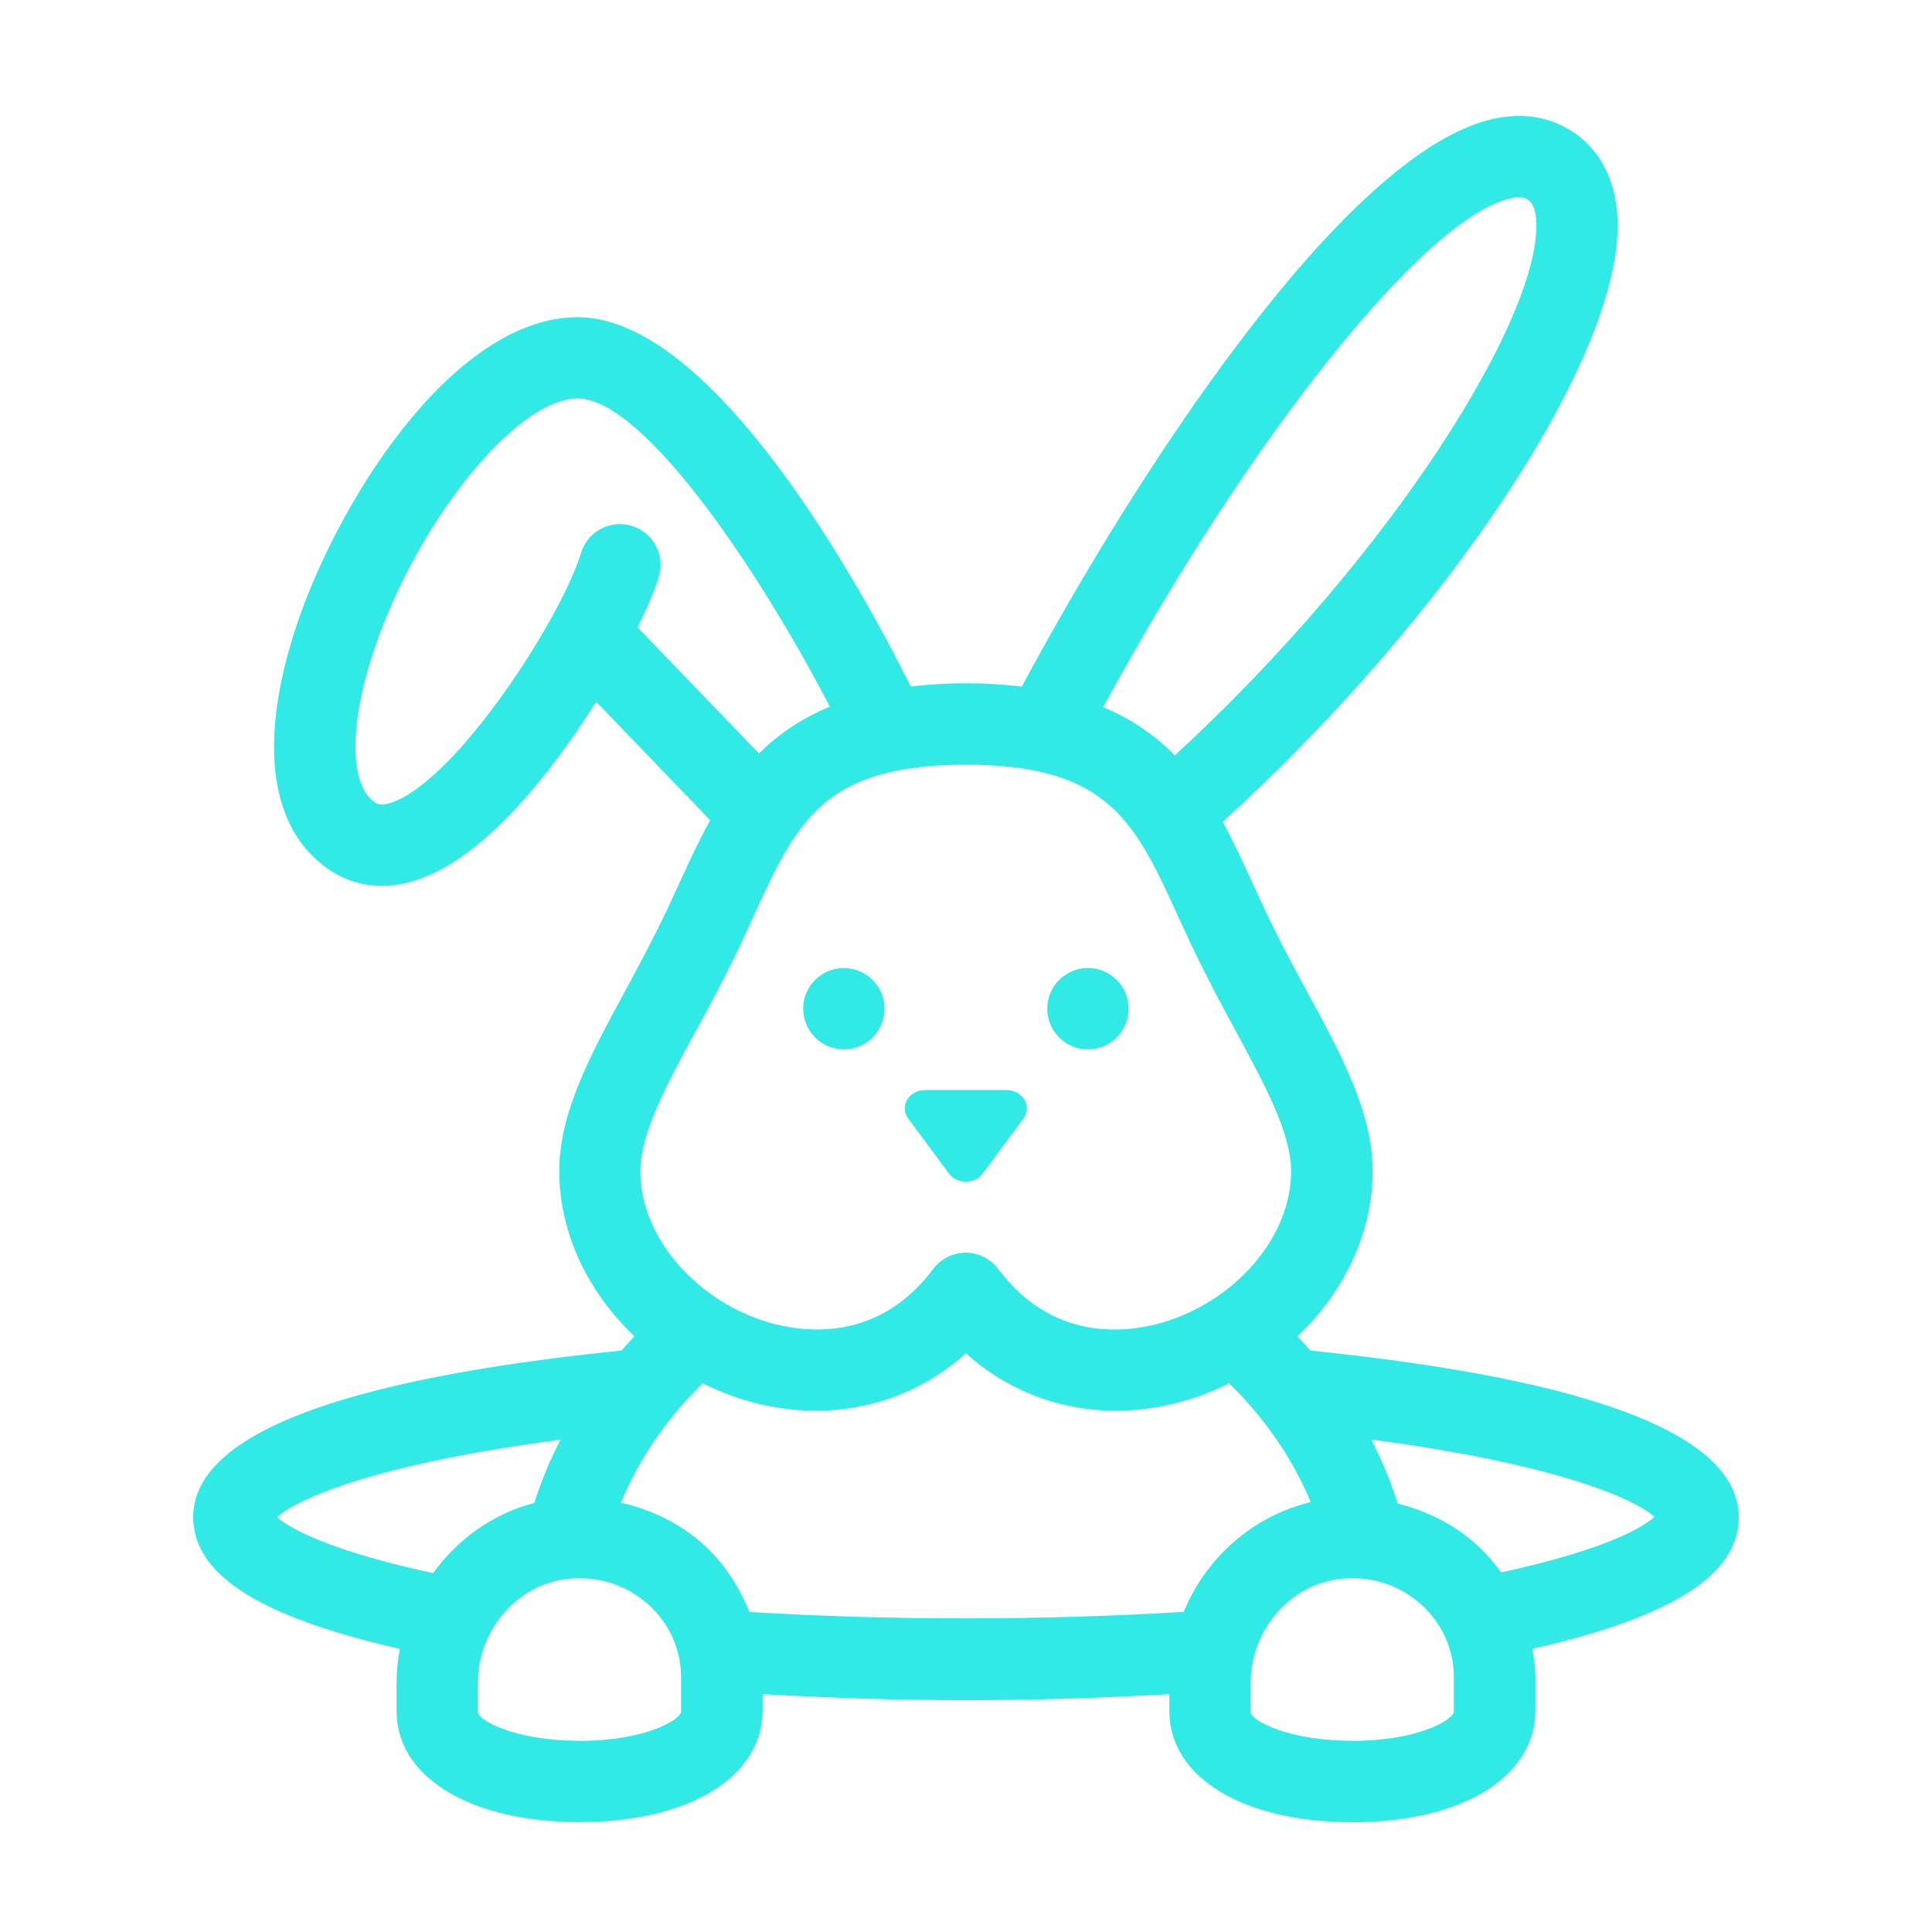 <svg width="50" height="50" viewBox="0 0 50 50" fill="none" xmlns="http://www.w3.org/2000/svg">
<path fill-rule="evenodd" clip-rule="evenodd" d="M33.915 34.953C41.267 35.704 44.998 37.154 44.998 39.262L45 39.264C45 40.755 43.279 41.846 39.657 42.671C39.699 42.915 39.737 43.162 39.737 43.411V44.316C39.693 46.027 37.791 47.159 35 47.159C32.209 47.159 30.307 46.027 30.263 44.341V43.845C28.553 43.941 26.798 44.001 25 44.001C23.202 44.001 21.447 43.941 19.737 43.845V44.313C19.693 46.024 17.791 47.156 15 47.156C12.209 47.156 10.307 46.024 10.263 44.338V43.562C10.263 43.261 10.293 42.962 10.348 42.671C6.721 41.846 5 40.755 5 39.261C5 37.151 8.731 35.7 16.083 34.952C16.198 34.821 16.313 34.694 16.42 34.582C15.211 33.434 14.474 31.901 14.474 30.314C14.474 28.802 15.251 27.364 16.149 25.7L16.157 25.687C16.516 25.023 16.897 24.316 17.262 23.546L17.585 22.847C17.834 22.301 18.089 21.753 18.38 21.227L15.428 18.159C14.216 20.095 12.514 22.175 10.839 22.756C10.488 22.877 10.167 22.926 9.879 22.926C9.276 22.926 8.81 22.71 8.49 22.488C7.009 21.457 6.694 19.3 7.599 16.419C8.638 13.107 11.694 8.209 14.951 8.209C18.49 8.209 22.341 15.303 23.572 17.767C24.013 17.715 24.479 17.683 24.997 17.683C25.524 17.683 25.998 17.715 26.445 17.77C29.277 12.477 34.754 3.927 38.652 3.075C39.702 2.844 40.428 3.19 40.853 3.519C41.294 3.859 41.826 4.517 41.864 5.706C41.975 9.18 37.528 15.912 31.643 21.271C31.925 21.784 32.169 22.316 32.413 22.847L32.736 23.547C33.098 24.32 33.482 25.027 33.841 25.687L33.849 25.702C34.748 27.365 35.524 28.803 35.524 30.315C35.524 31.902 34.79 33.434 33.578 34.583C33.685 34.695 33.8 34.821 33.915 34.953ZM39.562 5.181C39.509 5.142 39.403 5.063 39.102 5.131C36.881 5.616 32.342 11.315 28.551 18.3C29.313 18.62 29.913 19.048 30.404 19.55C36.048 14.355 39.839 8.226 39.76 5.772C39.751 5.473 39.686 5.276 39.565 5.183L39.562 5.181ZM17.051 14.922C16.955 15.243 16.763 15.704 16.5 16.241L16.503 16.238L19.642 19.5C20.13 19.015 20.724 18.601 21.476 18.288C19.655 14.774 16.651 10.312 14.951 10.312C13.32 10.312 10.675 13.65 9.606 17.049C9.033 18.867 9.069 20.323 9.691 20.758C9.746 20.799 9.847 20.868 10.143 20.767C11.84 20.177 14.535 15.972 15.037 14.311C15.206 13.755 15.793 13.439 16.349 13.609C16.906 13.779 17.218 14.366 17.051 14.922ZM19.162 24.448C18.781 25.254 18.381 25.997 18.005 26.691H18L17.991 26.708C17.23 28.118 16.572 29.337 16.572 30.315C16.572 31.94 17.904 33.563 19.735 34.174C20.557 34.448 22.632 34.868 24.151 32.842C24.348 32.576 24.661 32.42 24.992 32.42C25.324 32.42 25.637 32.576 25.834 32.842C27.353 34.868 29.428 34.451 30.25 34.174C32.084 33.563 33.414 31.94 33.414 30.315C33.414 29.333 32.753 28.108 31.985 26.691C31.61 25.997 31.21 25.254 30.829 24.448L30.494 23.725C29.373 21.271 28.696 19.791 24.995 19.791C21.295 19.791 20.618 21.271 19.496 23.725L19.162 24.448ZM14.507 37.258C9.562 37.908 7.629 38.837 7.174 39.262L7.174 39.265C7.492 39.558 8.597 40.153 11.209 40.712C11.848 39.829 12.761 39.174 13.827 38.897C14.016 38.303 14.249 37.757 14.507 37.258ZM12.366 44.314C12.371 44.509 13.301 45.051 14.998 45.051L14.995 45.054C16.692 45.054 17.621 44.511 17.626 44.289V43.412C17.626 42.694 17.33 42.025 16.79 41.534C16.297 41.085 15.669 40.844 15 40.844C14.912 40.844 14.825 40.849 14.734 40.857C13.405 40.978 12.366 42.17 12.366 43.566V44.314ZM18.21 39.975C18.742 40.46 19.134 41.063 19.394 41.718L19.397 41.718C23.038 41.94 26.998 41.937 30.636 41.715C31.215 40.304 32.434 39.229 33.923 38.875C33.303 37.387 32.371 36.343 31.809 35.8C31.524 35.94 31.228 36.068 30.921 36.17C30.233 36.397 29.545 36.51 28.876 36.51C27.437 36.51 26.083 35.994 24.997 35.024C23.41 36.447 21.234 36.888 19.074 36.17C18.767 36.068 18.471 35.94 18.186 35.8C17.621 36.345 16.686 37.392 16.069 38.889C16.859 39.07 17.604 39.424 18.21 39.975ZM32.366 44.314C32.371 44.509 33.3 45.051 34.997 45.051L34.995 45.054C36.691 45.054 37.621 44.511 37.626 44.289V43.412C37.626 42.694 37.33 42.025 36.79 41.534C36.297 41.085 35.669 40.844 35 40.844C34.912 40.844 34.825 40.849 34.734 40.857C33.405 40.978 32.366 42.17 32.366 43.566V44.314ZM38.21 39.975C38.451 40.194 38.665 40.435 38.851 40.696L38.851 40.693C41.639 40.09 42.557 39.495 42.818 39.257C42.358 38.832 40.422 37.905 35.488 37.255C35.748 37.757 35.984 38.311 36.173 38.911C36.924 39.103 37.632 39.446 38.21 39.975ZM21.839 27.158C22.42 27.158 22.892 26.686 22.892 26.105C22.892 25.524 22.42 25.052 21.839 25.052C21.258 25.052 20.787 25.524 20.787 26.105C20.787 26.686 21.258 27.158 21.839 27.158ZM28.156 27.158C28.737 27.158 29.208 26.686 29.208 26.105C29.208 25.524 28.737 25.052 28.156 25.052C27.575 25.052 27.103 25.524 27.103 26.105C27.103 26.686 27.575 27.158 28.156 27.158ZM23.942 28.211H26.05C26.47 28.211 26.719 28.631 26.486 28.946L25.431 30.371C25.222 30.651 24.767 30.651 24.559 30.371L23.504 28.946C23.271 28.633 23.52 28.211 23.939 28.211H23.942Z" fill="#31EAE5"/>
</svg>
